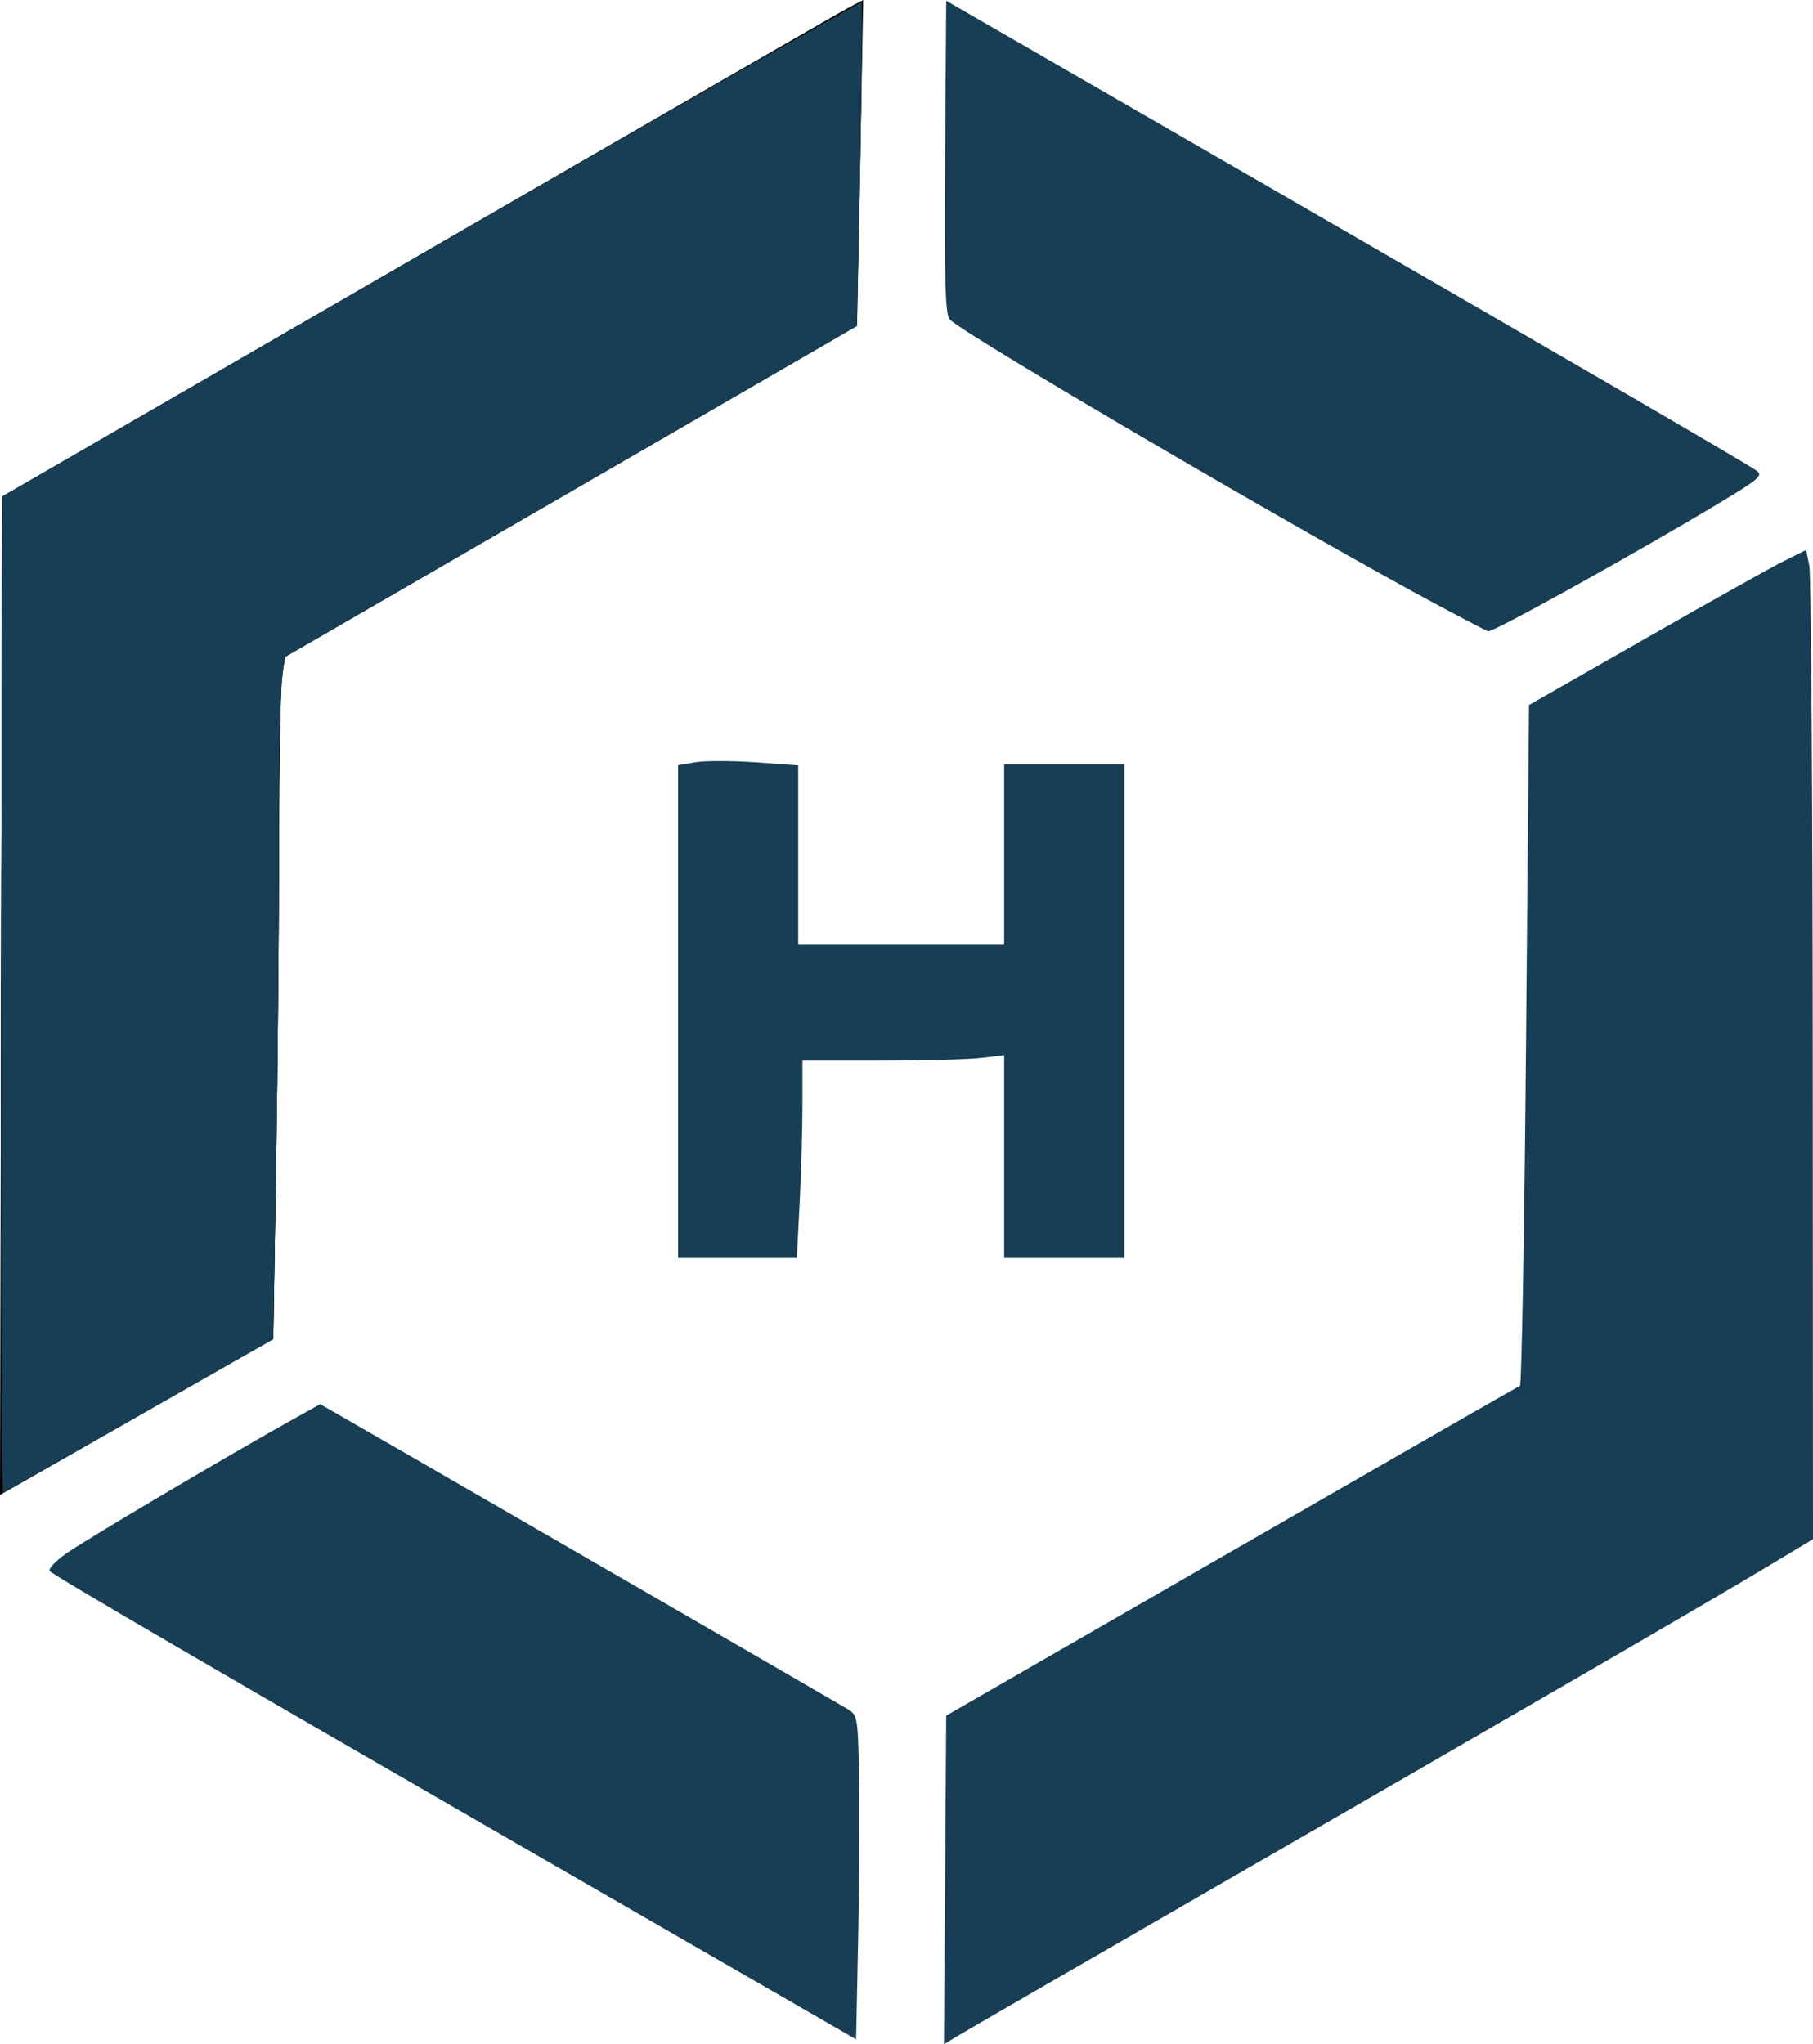 <?xml version="1.0" encoding="UTF-8" standalone="no"?>
<!-- Created with Inkscape (http://www.inkscape.org/) -->

<svg
   width="69.009mm"
   height="77.795mm"
   viewBox="0 0 69.009 77.795"
   version="1.1"
   id="svg1"
   xmlns="http://www.w3.org/2000/svg"
   xmlns:svg="http://www.w3.org/2000/svg">
  <defs
     id="defs1" />
  <g
     id="layer1"
     transform="translate(-3.44,-3.44)">
    <path
       style="fill:#000000;stroke-width:0.185"
       d="M 3.481,41.336 3.523,22.341 19.284,13.222 C 27.953,8.206 35.327,3.953 35.671,3.771 l 0.625,-0.331 -0.115,6.176 c -0.064,3.397 -0.13,6.193 -0.147,6.214 -0.017,0.021 -4.914,2.863 -10.881,6.315 l -10.85,6.277 -0.113,0.626 c -0.062,0.344 -0.117,3.162 -0.123,6.261 -0.005,3.099 -0.058,8.658 -0.117,12.353 l -0.108,6.718 -4.506,2.579 c -2.478,1.419 -4.819,2.758 -5.201,2.975 l -0.695,0.396 z"
       id="path2" />
    <path
       style="fill:#000000;stroke-width:0.185"
       d="m 3.481,41.33 0.042,-18.989 1.47,-0.85 c 0.809,-0.467 8.155,-4.714 16.324,-9.437 8.17,-4.723 14.883,-8.559 14.917,-8.525 0.034,0.034 0.009,2.818 -0.056,6.186 l -0.118,6.124 -10.897,6.305 -10.897,6.305 -0.103,0.857 c -0.057,0.471 -0.104,3.282 -0.105,6.247 -7.94e-4,2.965 -0.05,8.415 -0.109,12.112 l -0.108,6.722 -5.078,2.901 c -2.793,1.595 -5.133,2.93 -5.201,2.965 -0.068,0.036 -0.104,-8.48 -0.082,-18.924 z"
       id="path3" />
    <path
       style="fill:#173e54;fill-opacity:1;stroke-width:0.185"
       d="m 39.413,74.983 0.043,-6.252 10.862,-6.255 c 5.974,-3.44 10.913,-6.274 10.977,-6.298 0.063,-0.024 0.167,-5.863 0.23,-12.976 l 0.115,-12.932 4.425,-2.527 c 2.434,-1.39 4.807,-2.718 5.275,-2.951 l 0.85,-0.424 0.12,0.612 c 0.066,0.336 0.125,8.807 0.13,18.823 l 0.009,18.212 -1.797,1.08 c -2.082,1.251 -9.486,5.546 -21.642,12.553 -4.716,2.719 -8.815,5.088 -9.108,5.266 l -0.533,0.322 z"
       id="path4" />
    <path
       style="fill:#173e54;fill-opacity:1;stroke-width:0.185"
       d="m 3.481,41.325 0.042,-18.994 16.324,-9.432 c 8.978,-5.187 16.353,-9.403 16.388,-9.367 0.035,0.035 0.011,2.821 -0.055,6.19 L 36.061,15.847 25.164,22.153 14.267,28.458 14.162,29.458 c -0.057,0.55 -0.104,3.402 -0.104,6.339 0,2.937 -0.049,8.325 -0.108,11.975 l -0.108,6.636 -5.078,2.89 c -2.793,1.589 -5.133,2.92 -5.201,2.956 -0.068,0.037 -0.104,-8.481 -0.082,-18.927 z"
       id="path5" />
    <path
       style="fill:#173e54;fill-opacity:1;stroke-width:0.185"
       d="M 58.321,26.551 C 53.369,23.914 39.861,16.009 39.576,15.583 c -0.159,-0.238 -0.196,-1.672 -0.163,-6.212 l 0.043,-5.903 11.76,6.787 c 12.342,7.123 18.582,10.752 19.081,11.095 0.266,0.183 0.109,0.318 -1.47,1.265 -3.223,1.934 -8.506,4.865 -8.745,4.852 -0.025,-0.001 -0.817,-0.413 -1.76,-0.916 z"
       id="path6" />
    <path
       style="fill:#173e54;fill-opacity:1;stroke-width:0.185"
       d="M 24.103,74.174 C 11.473,66.891 5.575,63.452 5.339,63.233 c -0.079,-0.074 0.202,-0.378 0.624,-0.676 0.72,-0.509 6.219,-3.762 8.594,-5.084 l 1.071,-0.596 3.013,1.734 c 2.768,1.593 15.994,9.243 17.006,9.836 0.433,0.254 0.437,0.274 0.49,2.384 0.029,1.17 0.016,3.948 -0.029,6.173 l -0.082,4.046 z"
       id="path7" />
    <path
       style="fill:#173e54;fill-opacity:1;stroke-width:0.185"
       d="m 29.248,41.938 v -9.377 l 0.667,-0.113 c 0.367,-0.062 1.396,-0.06 2.287,0.003 l 1.62,0.116 v 3.412 3.412 h 3.92 3.92 v -3.43 -3.43 h 2.287 2.287 v 9.392 9.392 h -2.287 -2.287 V 47.455 43.594 L 40.803,43.697 c -0.472,0.057 -2.199,0.104 -3.838,0.104 l -2.981,0.001 -7.94e-4,1.674 c -2.65e-4,0.921 -0.048,2.611 -0.107,3.757 l -0.106,2.083 h -2.261 -2.261 z"
       id="path8" />
  </g>
</svg>
